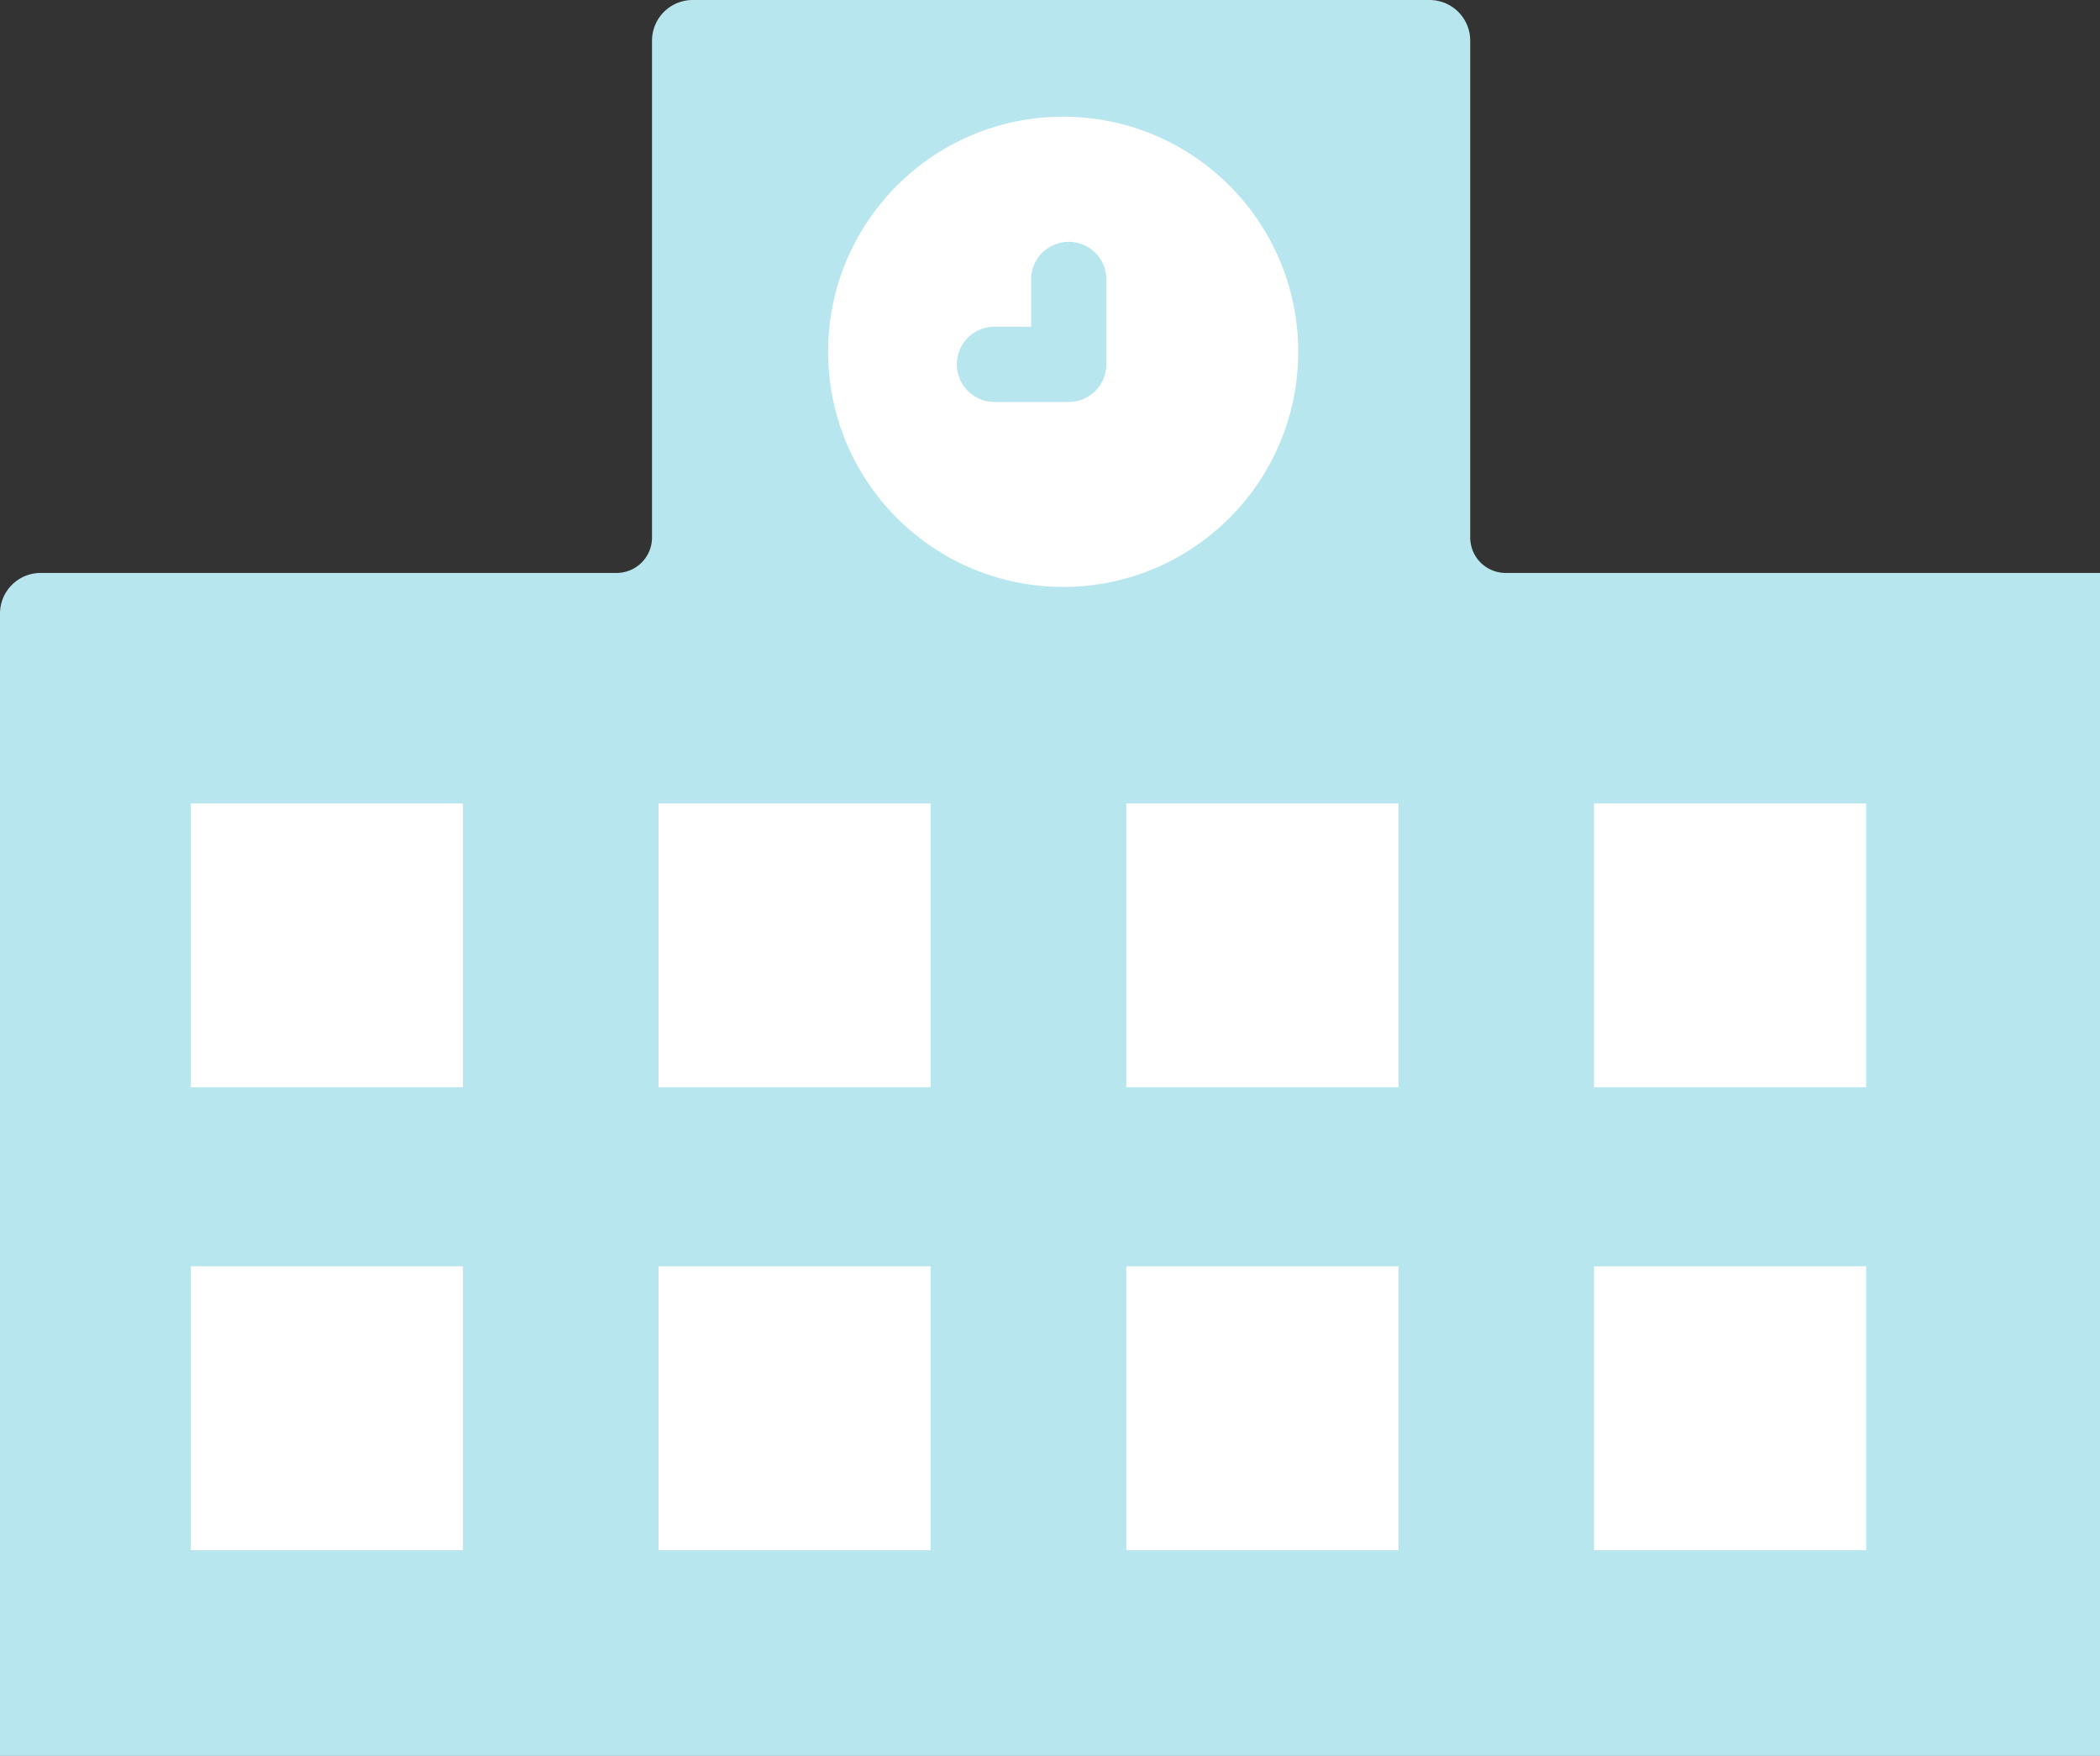 <svg xmlns="http://www.w3.org/2000/svg" width="44.672" height="37.343" viewBox="0 0 44.672 37.343">
  <rect x="0" y="0" width="44.672" height="37.343" fill="#333333" stroke="none"/>
  <g id="グループ_2457" data-name="グループ 2457" transform="translate(-1135.695 -20.12)">
    <path id="パス_28980" data-name="パス 28980" d="M994.371,138.786h44.672V113.628H1026.4a.754.754,0,0,1-.754-.754V102.307a.865.865,0,0,0-.864-.864h-15.677a.865.865,0,0,0-.864.864v10.567a.754.754,0,0,1-.754.754H995.235a.865.865,0,0,0-.864.864Z" transform="translate(141.324 -81.323)" fill="#b8e6ef"/>
    <g id="グループ_67" data-name="グループ 67" transform="translate(1139.754 37.208)">
      <rect id="長方形_5905" data-name="長方形 5905" width="5.788" height="6.036" fill="#fff"/>
      <rect id="長方形_5906" data-name="長方形 5906" width="5.788" height="6.036" transform="translate(9.95)" fill="#fff"/>
      <rect id="長方形_5907" data-name="長方形 5907" width="5.788" height="6.036" transform="translate(19.9)" fill="#fff"/>
      <rect id="長方形_5908" data-name="長方形 5908" width="5.788" height="6.036" transform="translate(29.85)" fill="#fff"/>
    </g>
    <g id="グループ_68" data-name="グループ 68" transform="translate(1139.754 47.052)">
      <rect id="長方形_5909" data-name="長方形 5909" width="5.788" height="6.036" fill="#fff"/>
      <rect id="長方形_5910" data-name="長方形 5910" width="5.788" height="6.036" transform="translate(9.95)" fill="#fff"/>
      <rect id="長方形_5911" data-name="長方形 5911" width="5.788" height="6.036" transform="translate(19.9)" fill="#fff"/>
      <rect id="長方形_5912" data-name="長方形 5912" width="5.788" height="6.036" transform="translate(29.85)" fill="#fff"/>
    </g>
    <circle id="楕円形_13" data-name="楕円形 13" cx="5" cy="5" r="5" transform="translate(1153.311 22.602)" fill="#fff"/>
    <path id="パス_29242" data-name="パス 29242" d="M1056.289,119.581h-1.579a.8.8,0,1,1,0-1.6h.781v-1.006a.8.8,0,1,1,1.6,0v1.8A.8.8,0,0,1,1056.289,119.581Z" transform="translate(102.139 -90.912)" fill="#b8e6ef"/>
  </g>
</svg>

